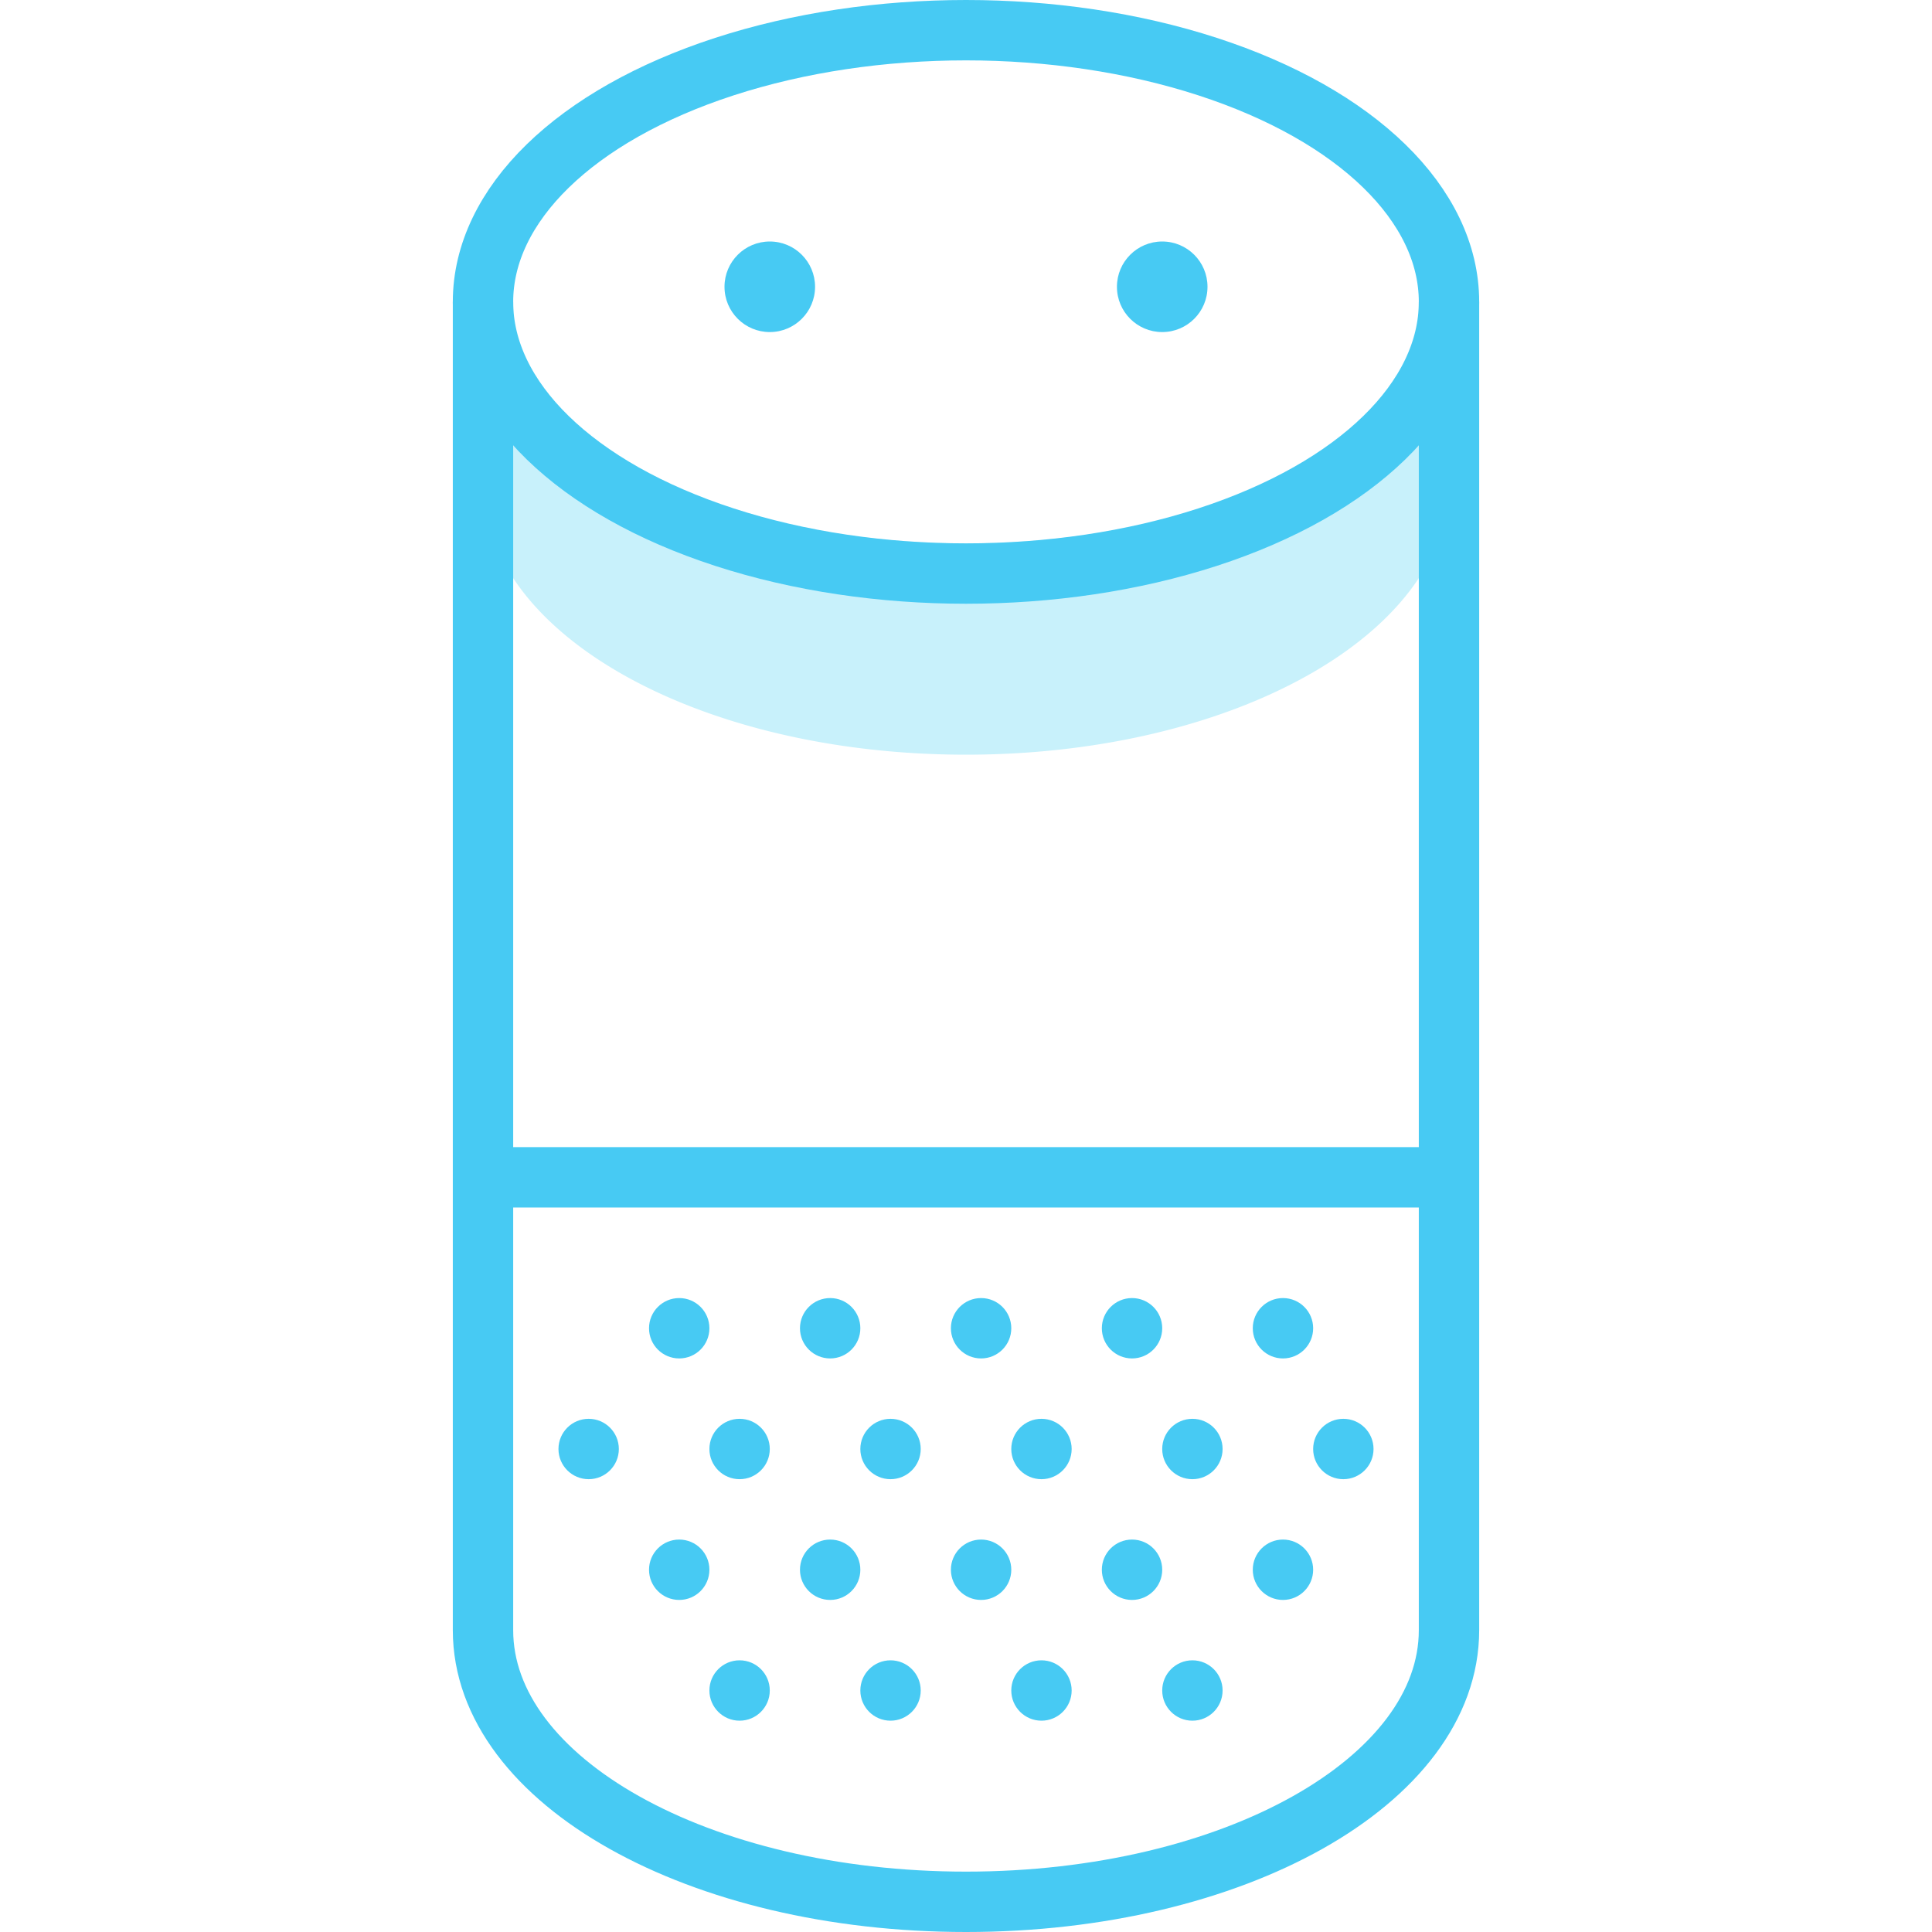 <?xml version="1.0" encoding="utf-8"?>
<svg width="800px" height="800px" viewBox="0 0 64 64" xmlns="http://www.w3.org/2000/svg"><title>Virtual Reality icons</title><path d="M32,18c-6.63,0-12.32-2.27-14.74-5.5A5.79,5.79,0,0,0,16,16c0,5,7.16,9,16,9s16-4,16-9a5.79,5.79,0,0,0-1.26-3.5C44.32,15.73,38.63,18,32,18Z" fill="#c8f1fb"/><ellipse cx="32" cy="10" rx="16" ry="9" fill="none" stroke="#47caf3" stroke-miterlimit="10" stroke-width="2"/><circle cx="25.5" cy="9.5" r="1.5" fill="#47caf3"/><circle cx="38.5" cy="9.5" r="1.5" fill="#47caf3"/><path d="M48,10V54c0,5-7.16,9-16,9s-16-4-16-9V10" fill="none" stroke="#47caf3" stroke-miterlimit="10" stroke-width="2"/><line x1="48" y1="39" x2="16" y2="39" fill="none" stroke="#47caf3" stroke-miterlimit="10" stroke-width="2"/><circle cx="19.5" cy="48" r="1" fill="#47caf3"/><circle cx="24.5" cy="48" r="1" fill="#47caf3"/><circle cx="29.5" cy="48" r="1" fill="#47caf3"/><circle cx="34.5" cy="48" r="1" fill="#47caf3"/><circle cx="39.5" cy="48" r="1" fill="#47caf3"/><circle cx="44.5" cy="48" r="1" fill="#47caf3"/><circle cx="22.5" cy="44" r="1" fill="#47caf3"/><circle cx="27.5" cy="44" r="1" fill="#47caf3"/><circle cx="32.5" cy="44" r="1" fill="#47caf3"/><circle cx="37.5" cy="44" r="1" fill="#47caf3"/><circle cx="42.5" cy="44" r="1" fill="#47caf3"/><circle cx="24.5" cy="56" r="1" fill="#47caf3"/><circle cx="29.5" cy="56" r="1" fill="#47caf3"/><circle cx="34.5" cy="56" r="1" fill="#47caf3"/><circle cx="39.5" cy="56" r="1" fill="#47caf3"/><circle cx="22.5" cy="52" r="1" fill="#47caf3"/><circle cx="27.5" cy="52" r="1" fill="#47caf3"/><circle cx="32.5" cy="52" r="1" fill="#47caf3"/><circle cx="37.5" cy="52" r="1" fill="#47caf3"/><circle cx="42.5" cy="52" r="1" fill="#47caf3"/></svg>